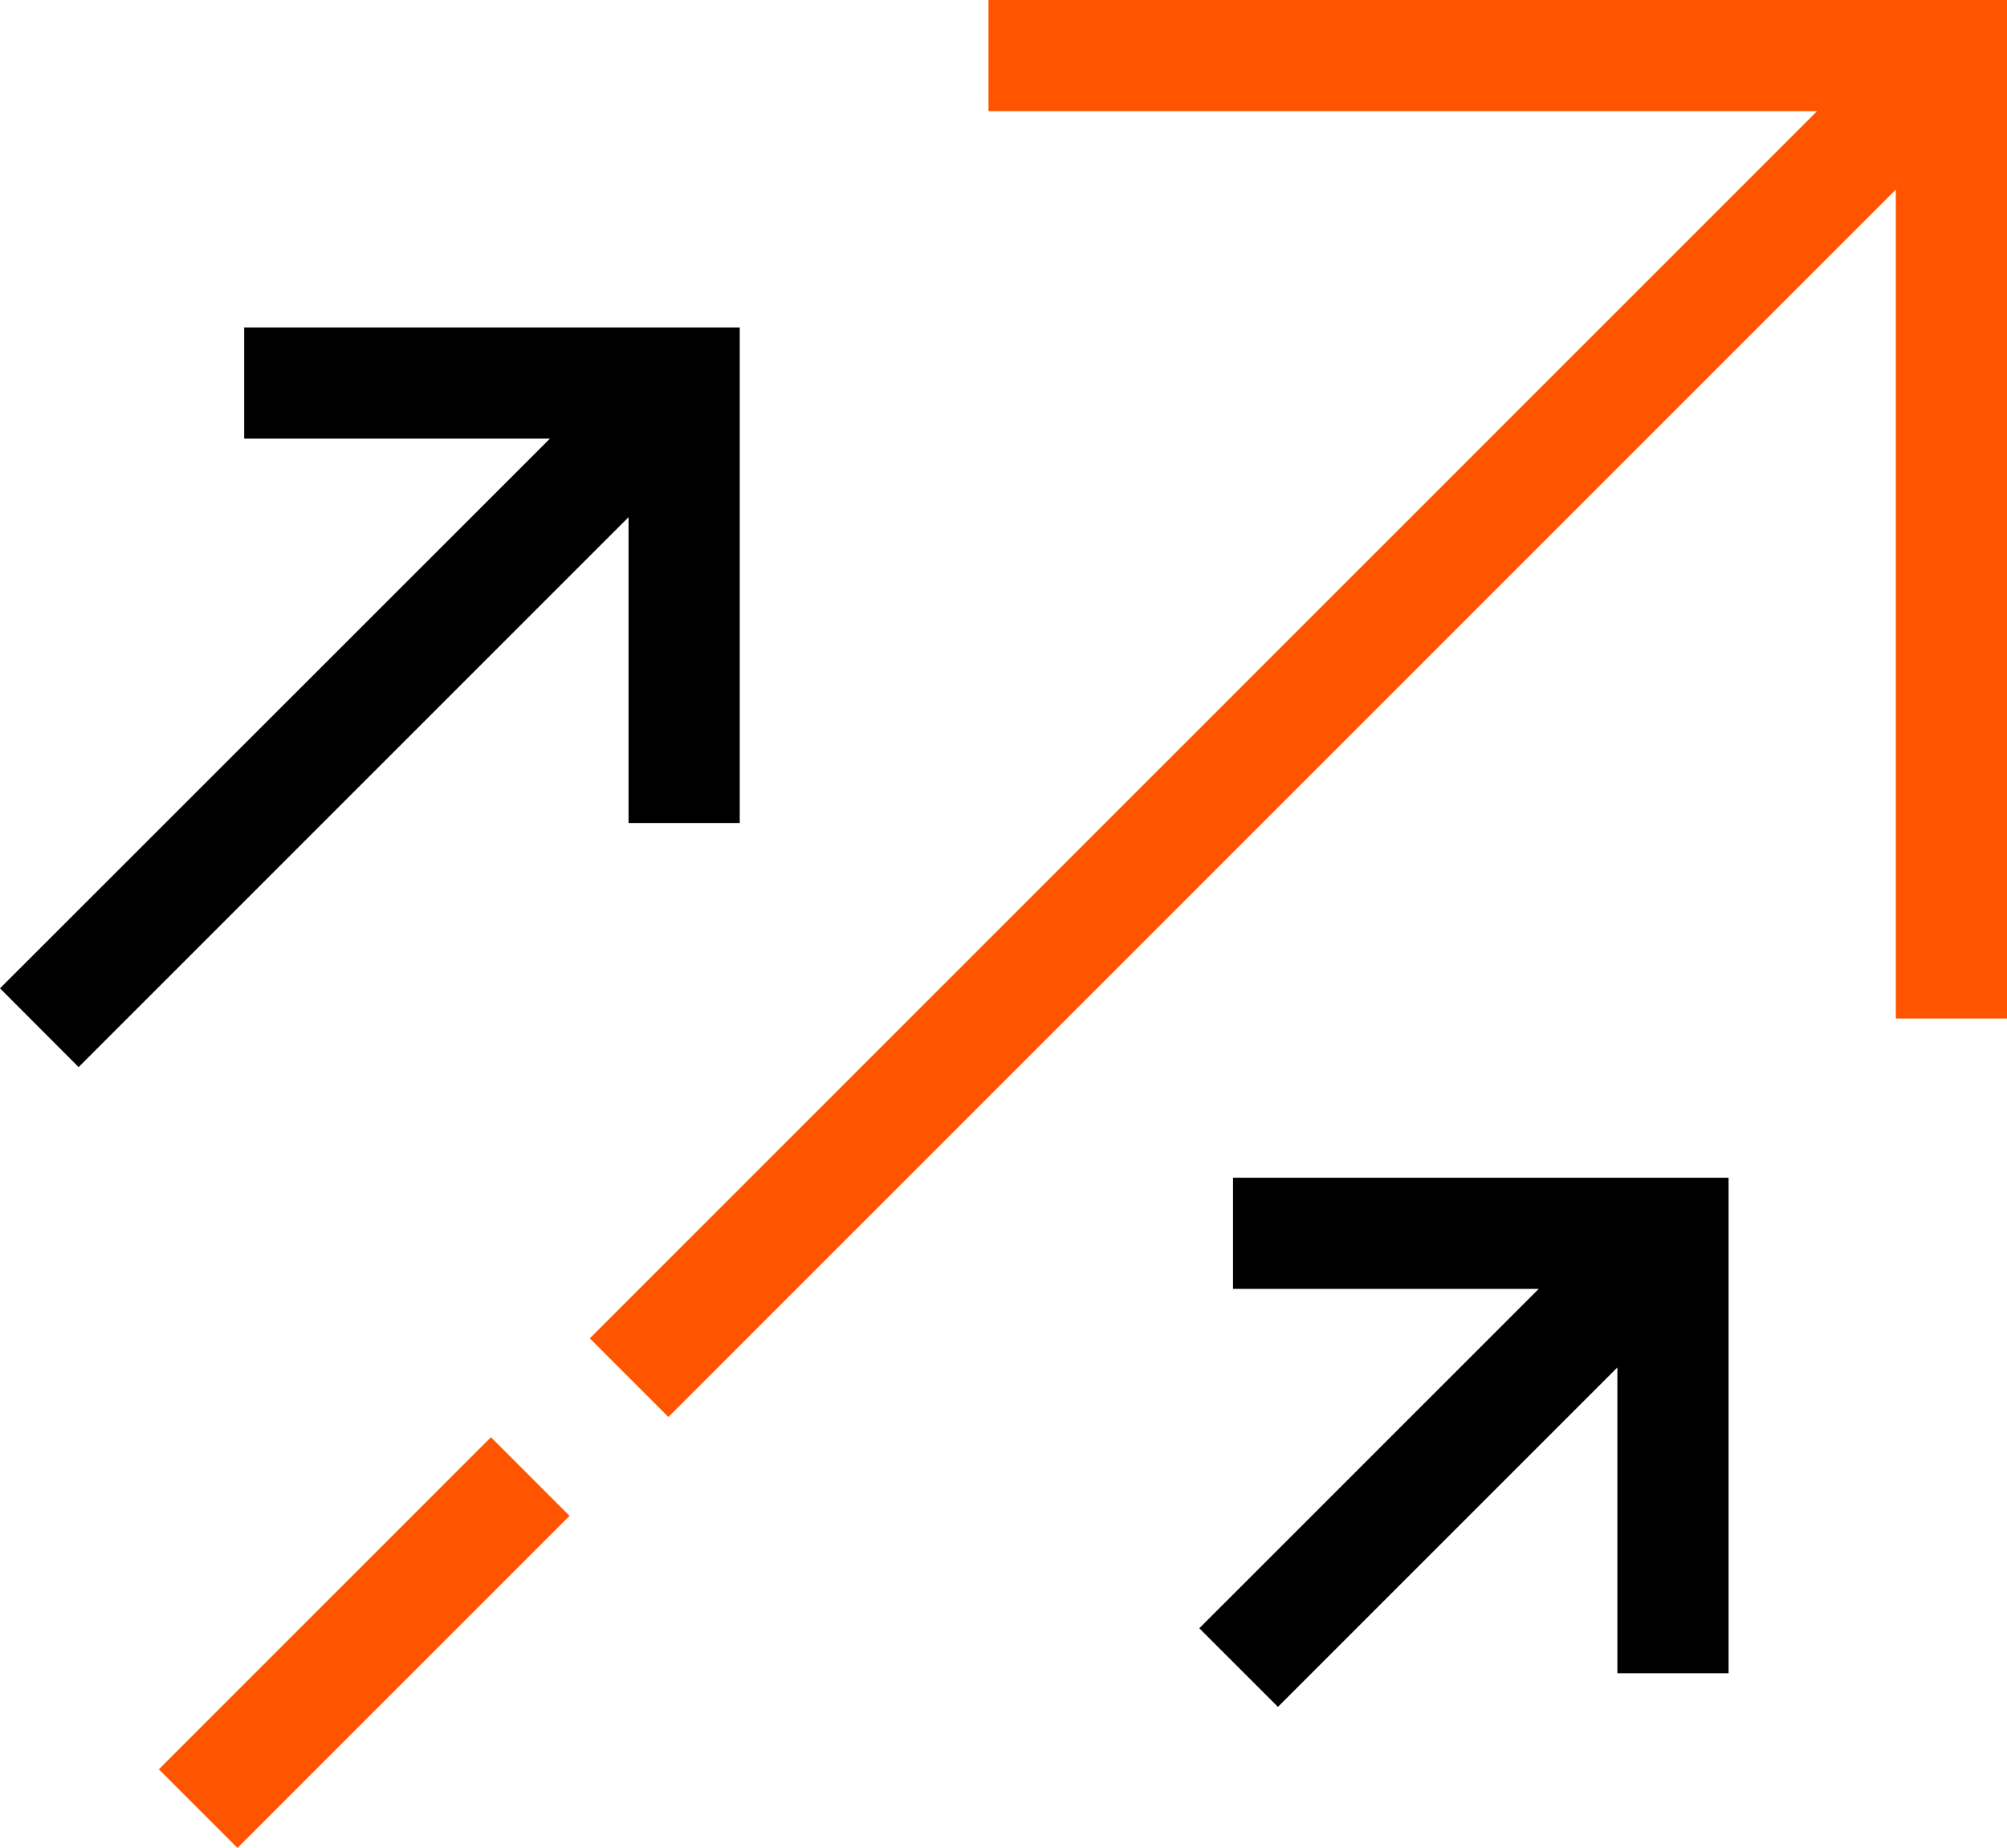 <svg xmlns="http://www.w3.org/2000/svg" width="63.18" height="58.175" viewBox="0 0 63.18 58.175">
  <g id="Brand_Growth" data-name="Brand Growth" transform="translate(-1293.97 -1596.407)">
    <g id="Groupe_272" data-name="Groupe 272">
      <rect id="Rectangle_182" data-name="Rectangle 182" width="14.784" height="3.5" transform="translate(1298.971 1652.106) rotate(-45)" fill="#f50"/>
      <path id="Tracé_69" data-name="Tracé 69" d="M226.087,2.406v3.5h26.084L213.537,44.54l2.474,2.475L254.65,8.376V34.47h3.5V2.406H226.087Z" transform="translate(1099 1594)" fill="#f50"/>
      <path id="Tracé_70" data-name="Tracé 70" d="M233.785,39.482v3.5h9.624L232.724,53.666l2.475,2.475,10.686-10.686v9.628h3.5v-15.6h-15.6Z" transform="translate(1099 1594)"/>
      <path id="Tracé_71" data-name="Tracé 71" d="M197.445,36l17.312-17.312v9.628h3.5v-15.6h-15.6v3.5h9.624L194.97,33.52Z" transform="translate(1099 1594)"/>
    </g>
  </g>
</svg>

